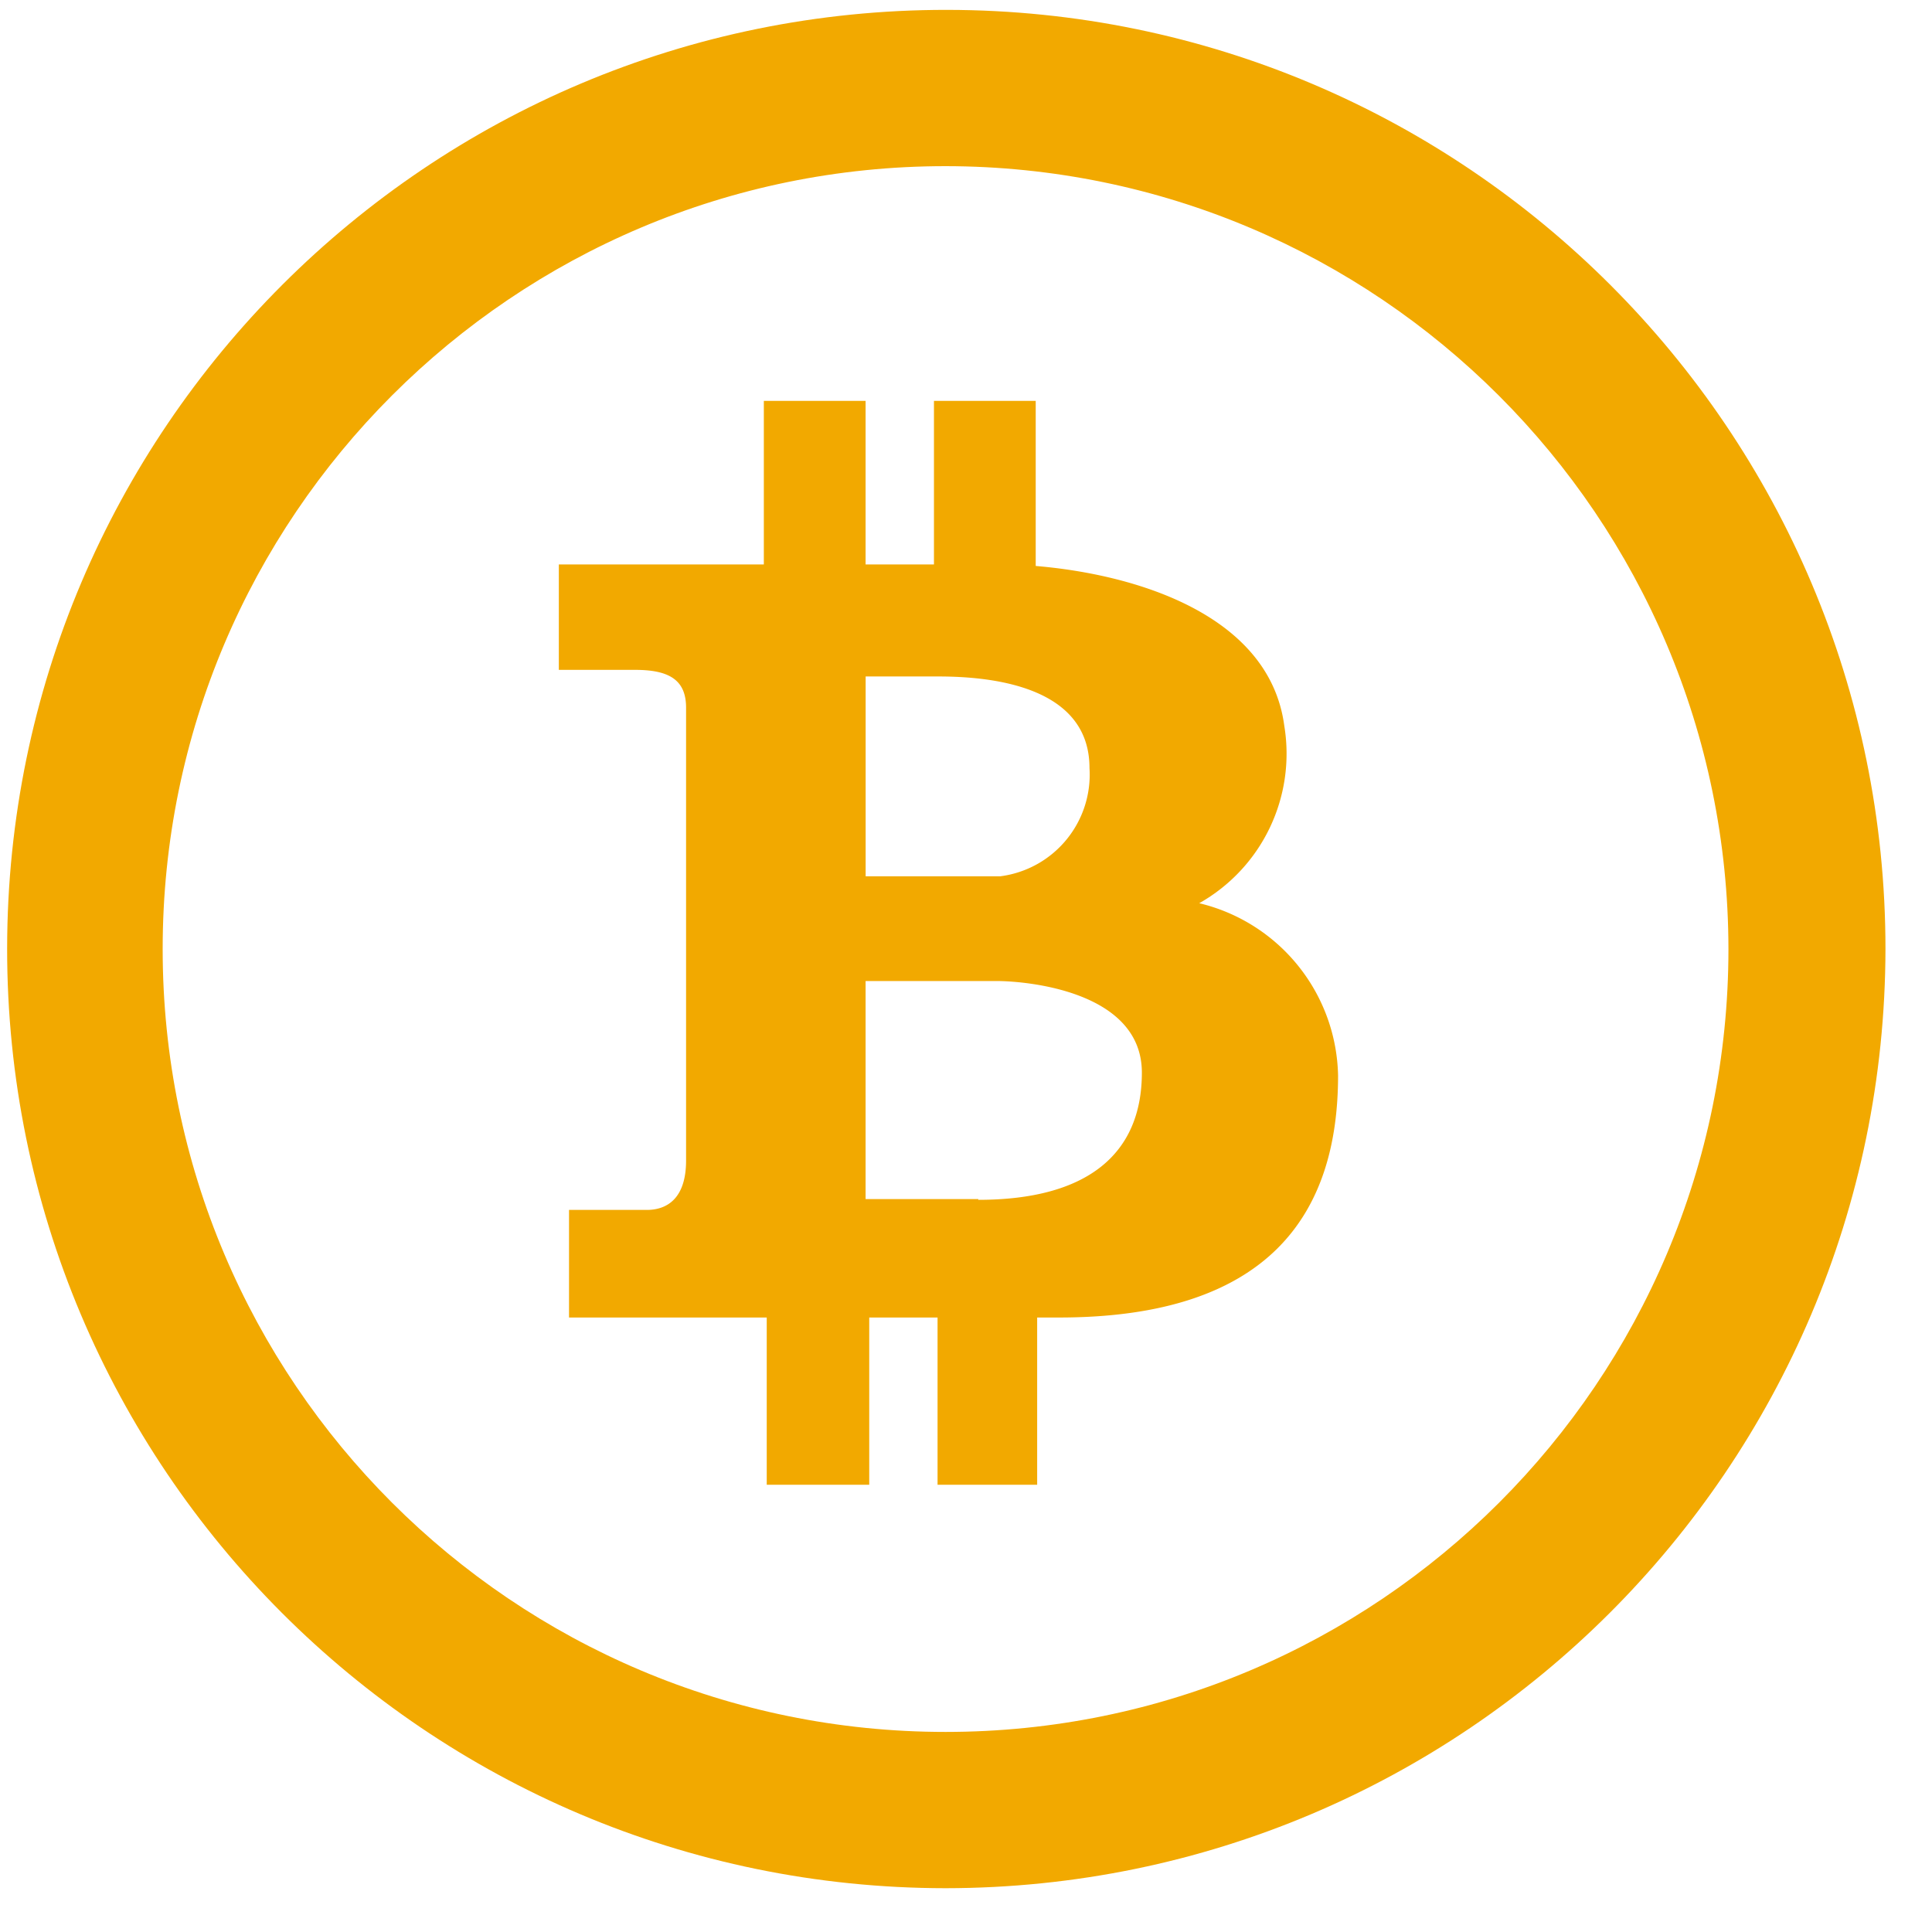<svg width="36" height="36" fill="none" xmlns="http://www.w3.org/2000/svg"><g clip-path="url(#clip0)" fill="#F2A900"><path d="M17.646.184C7.981.176.141 8.004.133 17.671c-.008 9.665 7.82 17.505 17.486 17.513 9.665-.008 17.499-7.836 17.514-17.5 0-9.66-7.827-17.492-17.487-17.5zm-.027 32.088c-8.056 0-14.588-6.531-14.588-14.588 0-8.056 6.532-14.588 14.588-14.588 8.054.008 14.58 6.534 14.588 14.588 0 8.057-6.531 14.588-14.588 14.588z"/><path d="M22.346 16.83a3.198 3.198 0 001.585-3.304c-.27-2.046-2.709-2.818-4.632-2.98V7.47h-1.896v3.048h-1.274V7.47h-1.896v3.048h-3.82v1.964h1.423c.636 0 .948.19.948.704v8.439c0 .704-.352.92-.732.92h-1.449v2.005h3.684v3.116h1.91V24.55h1.273v3.116h1.856V24.55h.406c3.901 0 5.201-1.91 5.201-4.51a3.372 3.372 0 00-2.587-3.21zm-6.217-4.225h1.355c.948 0 2.817.162 2.817 1.706a1.91 1.91 0 01-1.666 2.018H16.13v-3.724zm2.1 9.752v-.014h-2.1V18.28h2.438c.57 0 2.71.19 2.71 1.707 0 1.517-1.016 2.37-3.048 2.37z"/></g><defs><clipPath id="clip0"><path fill="#fff" transform="translate(.133 .184)" d="M0 0h35v35H0z"/></clipPath></defs></svg>